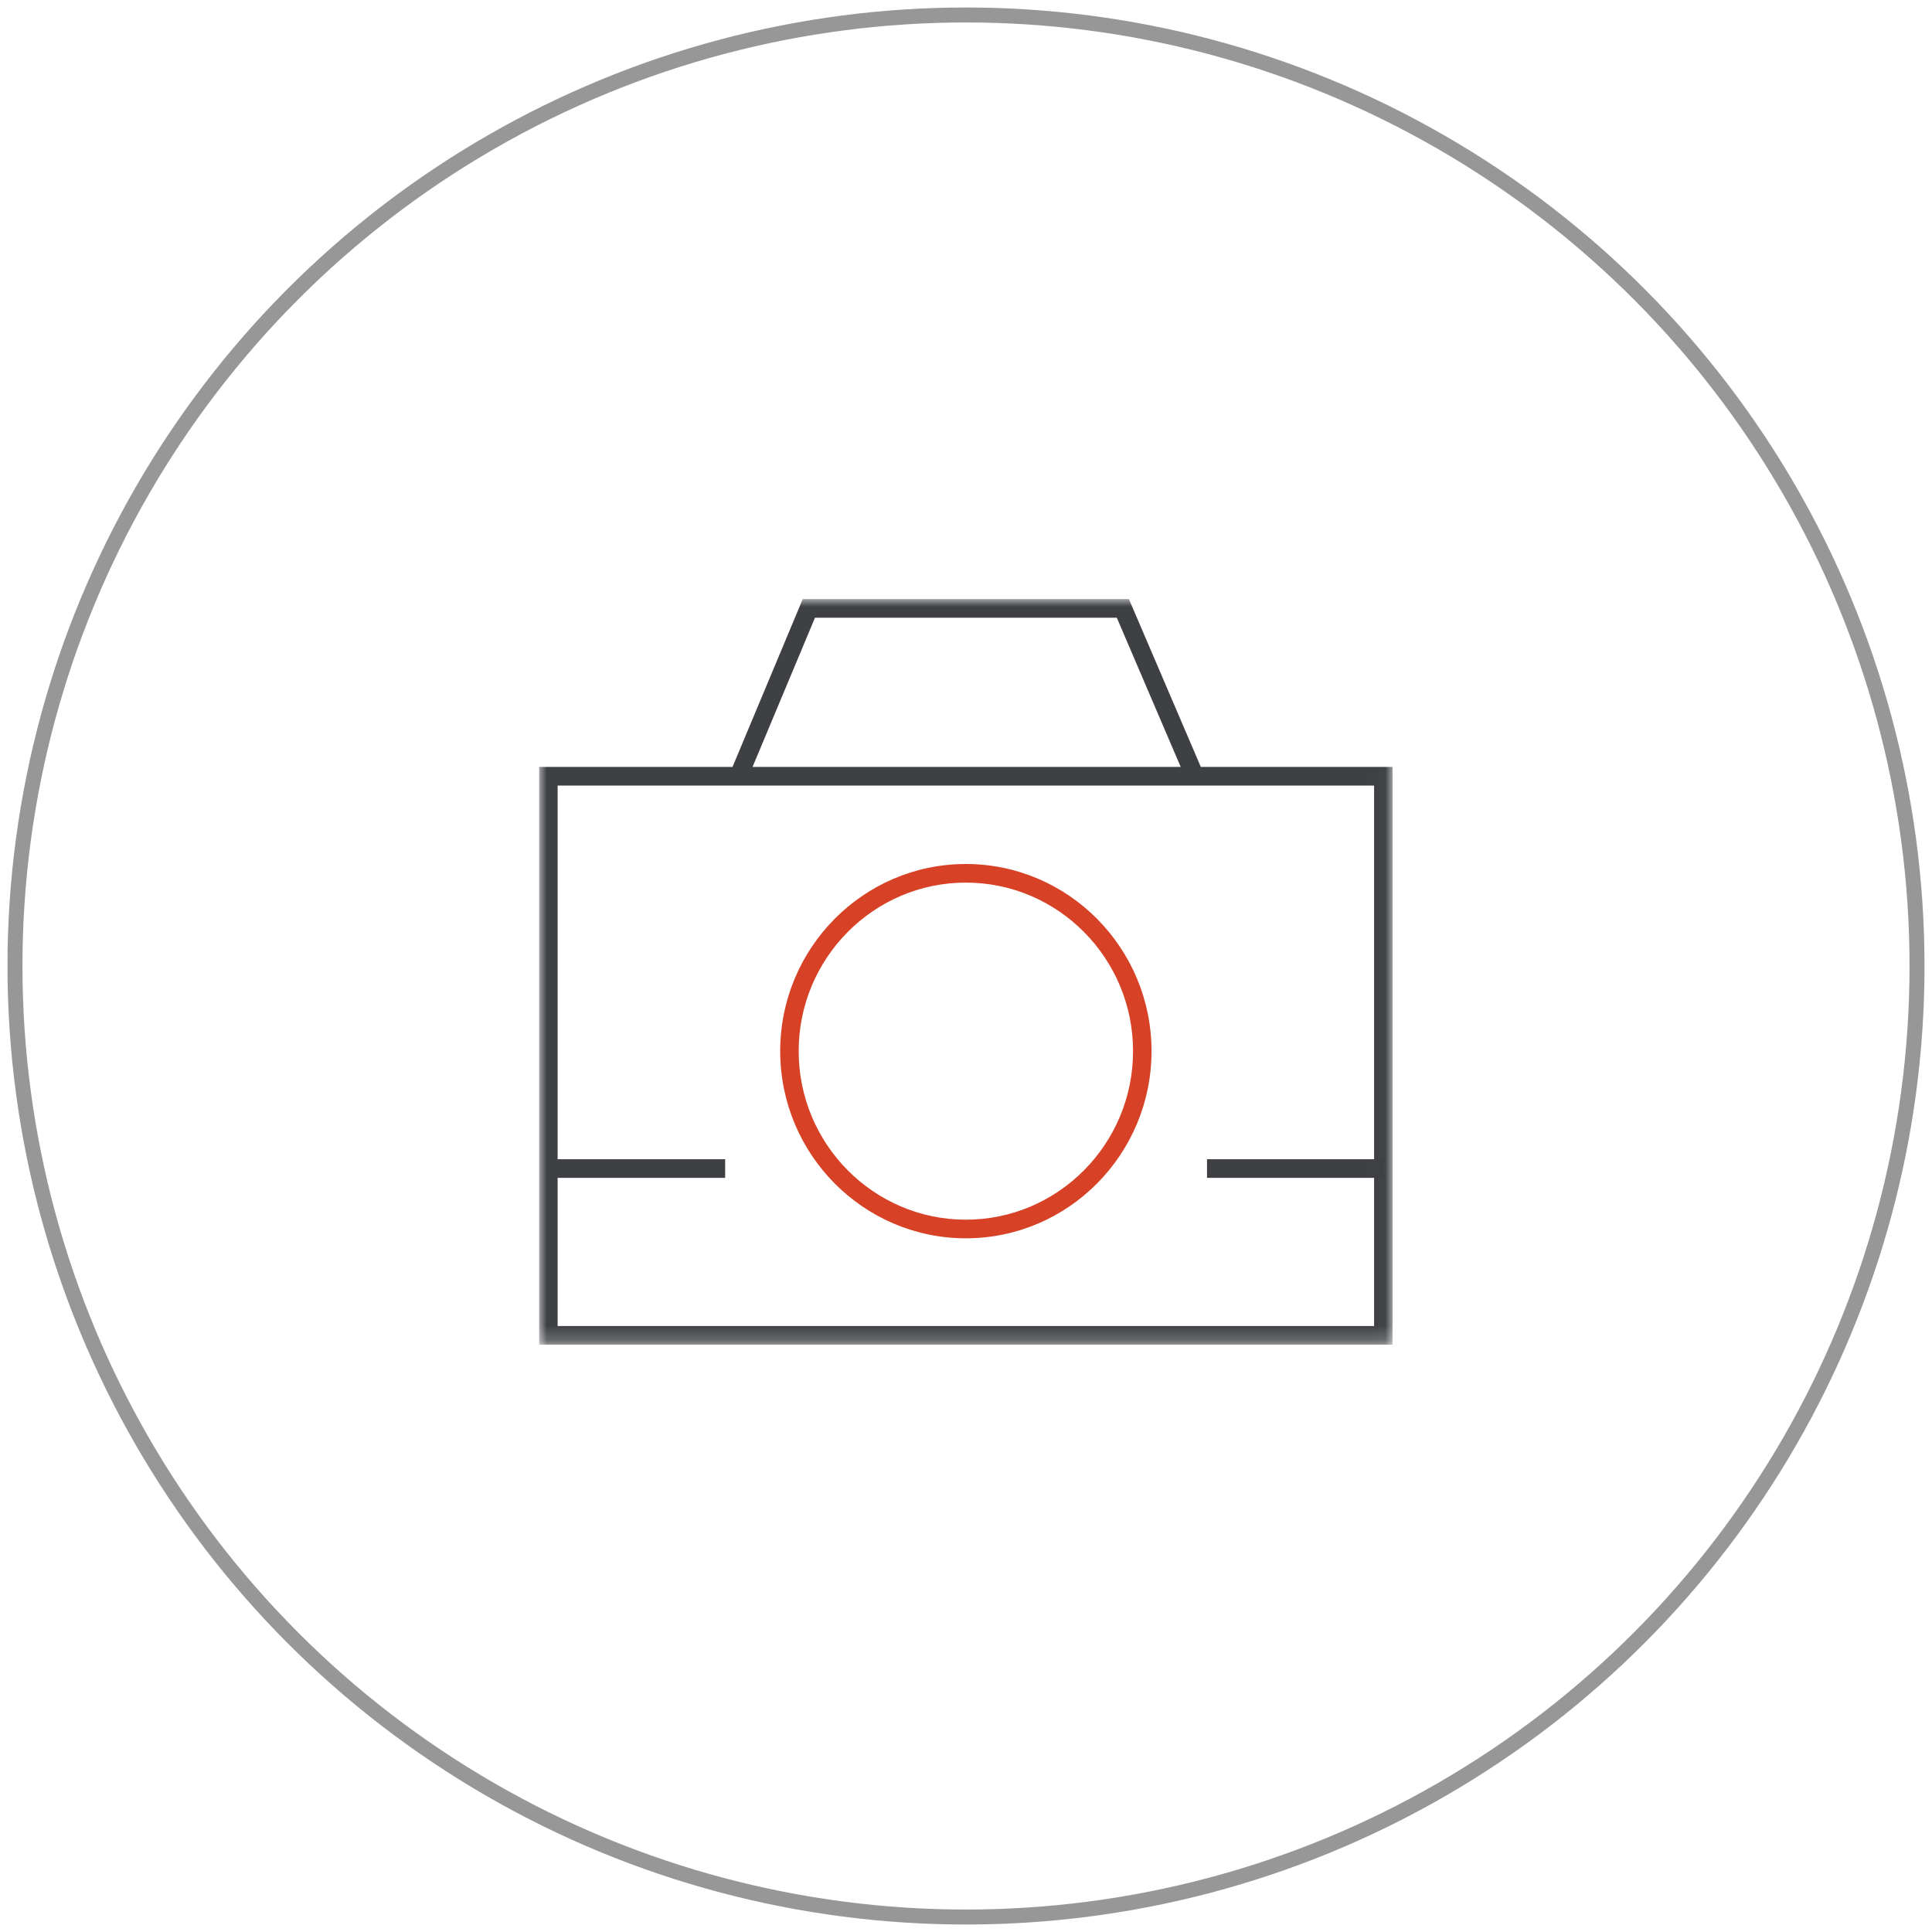 <svg xmlns="http://www.w3.org/2000/svg" xmlns:xlink="http://www.w3.org/1999/xlink" width="129" height="129" viewBox="0 0 129 129">
    <defs>
        <path id="a" d="M0 49.783h56.982V0H0z"/>
    </defs>
    <g fill="none" fill-rule="evenodd">
        <circle cx="63.5" cy="63.5" r="63.5" stroke="#979797" transform="translate(1 1)"/>
        <g transform="translate(36 40)">
            <path fill="#D74227" d="M28.49 18.932c-6.155 0-11.162 5.048-11.162 11.253 0 6.206 5.007 11.253 11.163 11.253 6.155 0 11.163-5.047 11.163-11.253 0-6.205-5.008-11.253-11.163-11.253zm0 23.75c-6.836 0-12.396-5.606-12.396-12.497 0-6.89 5.56-12.496 12.397-12.496 6.836 0 12.397 5.606 12.397 12.496 0 6.891-5.56 12.497-12.397 12.497z"/>
            <mask id="b" fill="#fff">
                <use xlink:href="#a"/>
            </mask>
            <path fill="#3E4044" d="M.617 38.646h11.802v-1.244H.617zM44.593 38.646h11.803v-1.244H44.593z" mask="url(#b)"/>
            <path fill="#3E4044" d="M1.234 48.539h54.514V12.452H1.234V48.54zM18.417 1.245h20.152l4.266 9.963H14.248l4.169-9.963zm25.762 9.963L39.379.001H17.598L12.91 11.208H0v38.575h56.982V11.208H44.179z" mask="url(#b)"/>
        </g>
    </g>
</svg>
